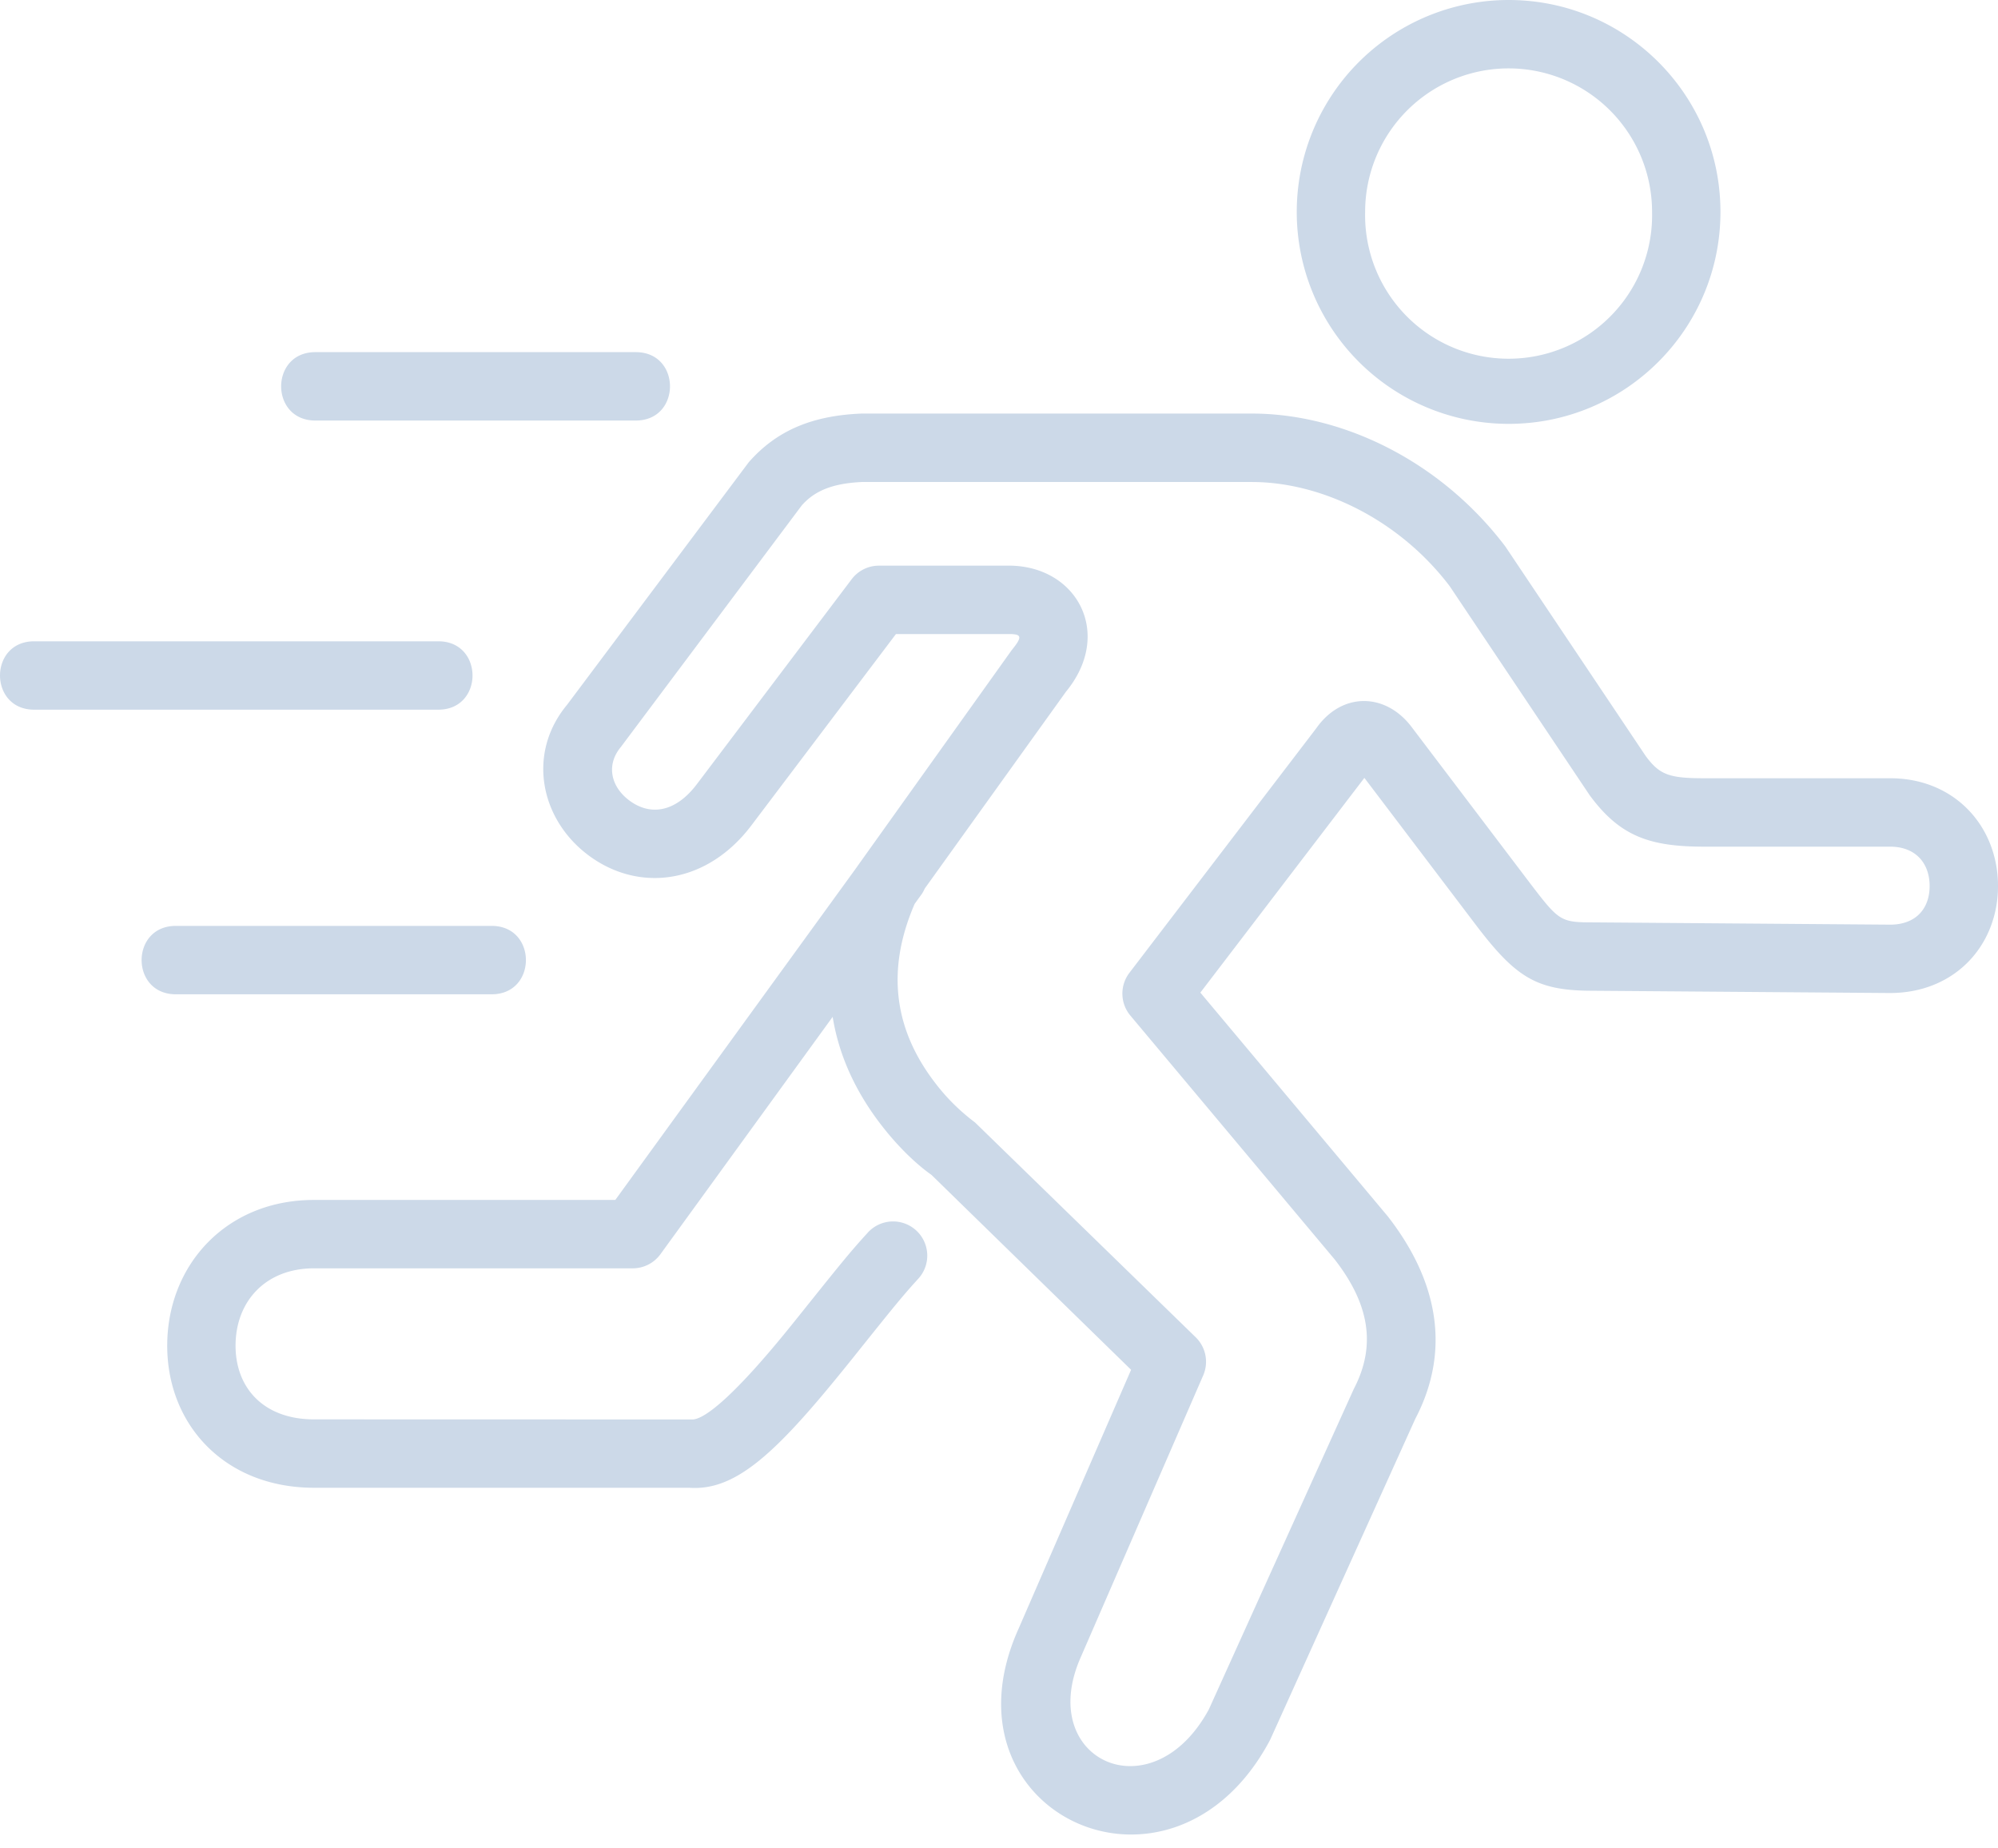 <svg xmlns="http://www.w3.org/2000/svg" width="80" height="74" fill="none"><path fill="#CCD9E8" d="M34.69 34.187a1.37 1.37 0 0 1 2.216 1.608L26.444 50.212a1.37 1.37 0 0 1-1.108.565H12.572c-1.923 0-3.115 1.3-3.14 3.043-.024 1.74 1.124 3.004 3.14 3.004l15.118.004c.537.037 1.836-1.116 3.809-3.54.203-.25.344-.424.69-.857 1.554-1.942 1.872-2.33 2.538-3.062a1.369 1.369 0 1 1 2.024 1.843c-.609.67-.918 1.047-2.423 2.93-.35.438-.496.618-.706.875-2.674 3.286-4.239 4.675-6.029 4.545h-15.02c-3.597 0-5.923-2.562-5.877-5.78.045-3.182 2.392-5.743 5.877-5.743h12.064L34.69 34.187Zm19.517 21.418c.914-1.75.611-3.412-.763-5.18l-8.184-9.767a1.369 1.369 0 0 1-.039-1.71l7.478-9.786c1.042-1.485 2.807-1.428 3.84-.033l4.78 6.304c1.11 1.45 1.183 1.494 2.486 1.494l11.878.091c1.018 0 1.583-.632 1.579-1.555-.004-.925-.579-1.567-1.579-1.567h-7.439c-2.188 0-3.38-.41-4.594-2.06l-5.604-8.369c-2.014-2.653-5.12-4.17-7.923-4.17l-15.573-.002c-1.199.05-1.925.347-2.448.94l-7.247 9.676c-.587.706-.41 1.584.362 2.15.83.606 1.837.467 2.7-.686L34.1 23.19a1.369 1.369 0 0 1 1.093-.544h5.29c2.666.06 4.094 2.742 2.198 5.047l-6 8.361c-1.277 2.836-.819 5.227.74 7.27a8.086 8.086 0 0 0 1.617 1.611l8.838 8.602a1.37 1.37 0 0 1 .3 1.527L43.29 66.308c-1.868 4.145 2.824 6.336 5.111 2.13l5.806-12.833Zm1.367-6.9c2.014 2.59 2.522 5.37 1.094 8.098L50.876 69.61l-.04.082c-3.917 7.314-13.391 2.921-10.05-4.493l4.503-10.36-7.993-7.803c-.544-.382-1.3-1.067-2.052-2.051-2.127-2.789-2.786-6.222-.926-10.288l6.19-8.668c.44-.536.388-.635-.056-.645h-4.578l-5.769 7.635c-1.766 2.36-4.475 2.736-6.506 1.25-1.976-1.447-2.511-4.112-.892-6.055l7.268-9.702c1.125-1.287 2.561-1.875 4.518-1.955h15.63c3.652 0 7.568 1.914 10.15 5.32l5.617 8.384c.562.763.948.896 2.355.896h7.438c2.582 0 4.307 1.926 4.317 4.293.01 2.377-1.711 4.305-4.327 4.305l-11.878-.09c-2.23 0-3.06-.49-4.654-2.574l-4.511-5.949-6.568 8.597 7.512 8.965Zm4.833-45.967a5.745 5.745 0 0 0-5.747 5.746 5.746 5.746 0 1 0 11.489 0 5.745 5.745 0 0 0-5.742-5.746Zm0-2.738c4.684 0 8.48 3.8 8.48 8.484 0 4.685-3.796 8.485-8.48 8.485a8.484 8.484 0 0 1-8.485-8.485A8.484 8.484 0 0 1 60.407 0ZM12.626 14.098h12.831c1.826 0 1.826 2.738 0 2.738H12.626c-1.825 0-1.825-2.738 0-2.738ZM1.369 25.674h16.182c1.825 0 1.825 2.738 0 2.738H1.369c-1.825 0-1.825-2.738 0-2.738Zm5.67 11.394h12.649c1.826 0 1.826 2.738 0 2.738H7.039c-1.825 0-1.825-2.738 0-2.738Zm5.587-20.232v-2.738h12.831v2.738H12.626ZM1.369 28.412v-2.738h16.182v2.738H1.369Z"/></svg>